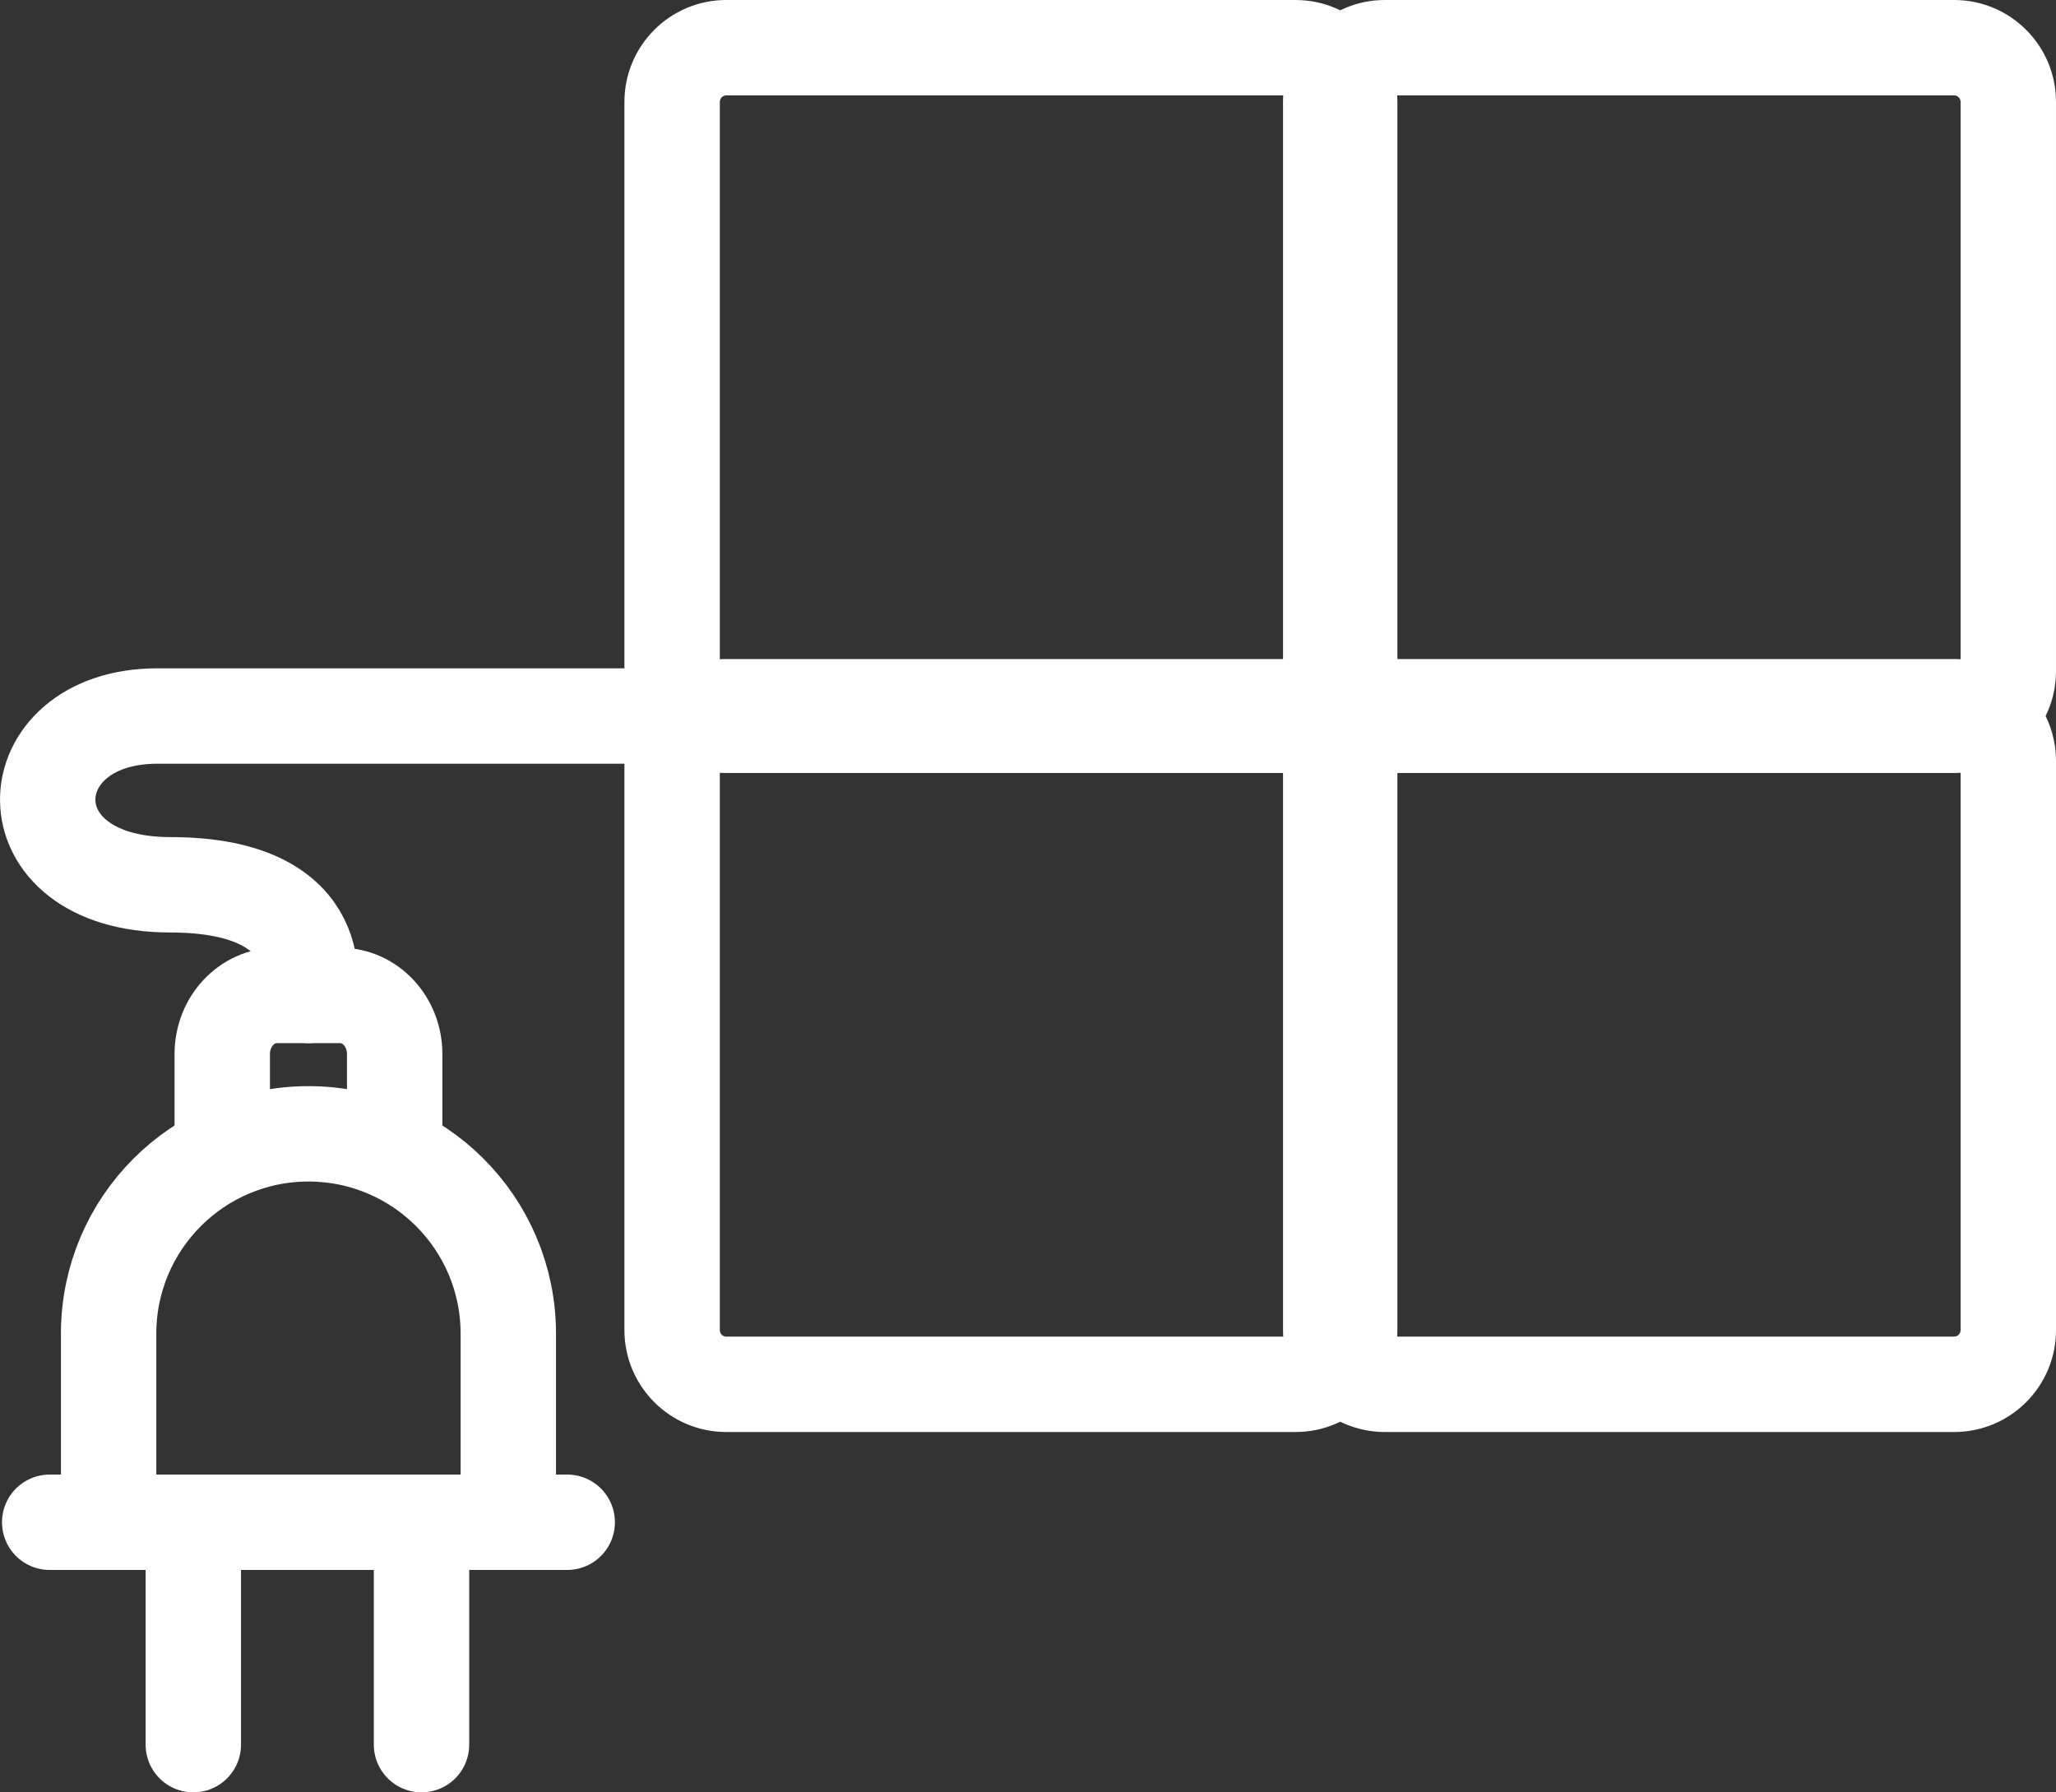 <?xml version="1.0" encoding="utf-8"?>
<!-- Generator: Adobe Illustrator 16.0.0, SVG Export Plug-In . SVG Version: 6.00 Build 0)  -->
<!DOCTYPE svg PUBLIC "-//W3C//DTD SVG 1.1//EN" "http://www.w3.org/Graphics/SVG/1.1/DTD/svg11.dtd">
<svg version="1.1" id="Capa_1" xmlns="http://www.w3.org/2000/svg" xmlns:xlink="http://www.w3.org/1999/xlink" x="0px" y="0px"
	 width="129.319px" height="112.736px" viewBox="0 0 129.319 112.736" enable-background="new 0 0 129.319 112.736"
	 xml:space="preserve">
<rect x="0" y="0" width="129.319" height="112.736" fill="#333333" stroke="none"/>
<g>
	<g>
		
			<line fill-rule="evenodd" clip-rule="evenodd" fill="none" stroke="#FFFFFF" stroke-width="6" stroke-linecap="round" stroke-miterlimit="10" x1="35.677" y1="95.748" x2="3.126" y2="95.748"/>
		
			<path fill-rule="evenodd" clip-rule="evenodd" fill="none" stroke="#FFFFFF" stroke-width="6" stroke-linecap="round" stroke-miterlimit="10" d="
			M31.972,95.748V83.887c0-6.941-5.629-12.57-12.57-12.57c-6.943,0-12.57,5.629-12.57,12.57v11.861H31.972z"/>
		
			<line fill-rule="evenodd" clip-rule="evenodd" fill="none" stroke="#FFFFFF" stroke-width="6" stroke-linecap="round" stroke-miterlimit="10" x1="26.513" y1="95.748" x2="26.513" y2="109.736"/>
		
			<line fill-rule="evenodd" clip-rule="evenodd" fill="none" stroke="#FFFFFF" stroke-width="6" stroke-linecap="round" stroke-miterlimit="10" x1="12.159" y1="95.748" x2="12.159" y2="109.736"/>
		
			<path fill-rule="evenodd" clip-rule="evenodd" fill="none" stroke="#FFFFFF" stroke-width="6" stroke-linecap="round" stroke-miterlimit="10" d="
			M13.979,70.814v-4.518c0-2.033,1.535-3.684,3.428-3.684h3.99c1.893,0,3.428,1.65,3.428,3.684v4.518"/>
		
			<path fill-rule="evenodd" clip-rule="evenodd" fill="none" stroke="#FFFFFF" stroke-width="6" stroke-linecap="round" stroke-miterlimit="10" d="
			M19.401,62.613c0,0,1.73-6.961-8.695-6.961S0.853,45.037,9.897,45.037s36.18,0,36.18,0"/>
	</g>
	<g>
		<g>
			<path fill="#FFFFFF" d="M81.485,6c0.225,0,0.408,0.184,0.408,0.41v35.805c0,0.224-0.184,0.406-0.408,0.406H45.683
				c-0.222,0-0.408-0.186-0.408-0.406V6.41c0-0.226,0.184-0.41,0.408-0.41H81.485 M81.485,0H45.683c-3.537,0-6.408,2.871-6.408,6.41
				v35.805c0,3.535,2.871,6.406,6.408,6.406h35.803c3.541,0,6.408-2.871,6.408-6.406V6.41C87.894,2.871,85.026,0,81.485,0L81.485,0z
				"/>
		</g>
		<g>
			<path fill="#FFFFFF" d="M122.909,6c0.227,0,0.41,0.184,0.41,0.41v35.805c0,0.224-0.184,0.406-0.41,0.406H87.108
				c-0.225,0-0.408-0.182-0.408-0.406V6.41C86.7,6.184,86.884,6,87.108,6H122.909 M122.909,0H87.108C83.569,0,80.7,2.871,80.7,6.41
				v35.805c0,3.535,2.869,6.406,6.408,6.406h35.801c3.543,0,6.41-2.871,6.41-6.406V6.41C129.319,2.871,126.452,0,122.909,0
				L122.909,0z"/>
		</g>
		<g>
			<path fill="#FFFFFF" d="M81.485,47.453c0.229,0,0.408,0.179,0.408,0.408v35.803c0,0.225-0.184,0.408-0.408,0.408H45.683
				c-0.225,0-0.408-0.183-0.408-0.408V47.861c0-0.225,0.184-0.408,0.408-0.408H81.485 M81.485,41.453H45.683
				c-3.537,0-6.408,2.867-6.408,6.408v35.803c0,3.537,2.871,6.408,6.408,6.408h35.803c3.541,0,6.408-2.871,6.408-6.408V47.861
				C87.894,44.32,85.026,41.453,81.485,41.453L81.485,41.453z"/>
		</g>
		<g>
			<path fill="#FFFFFF" d="M122.909,47.453c0.23,0,0.41,0.179,0.41,0.408v35.803c0,0.225-0.184,0.408-0.41,0.408H87.108
				c-0.225,0-0.408-0.183-0.408-0.408V47.861c0-0.225,0.184-0.408,0.408-0.408H122.909 M122.909,41.453H87.108
				c-3.539,0-6.408,2.867-6.408,6.408v35.803c0,3.537,2.869,6.408,6.408,6.408h35.801c3.543,0,6.41-2.871,6.41-6.408V47.861
				C129.319,44.32,126.452,41.453,122.909,41.453L122.909,41.453z"/>
		</g>
	</g>
</g>
</svg>
